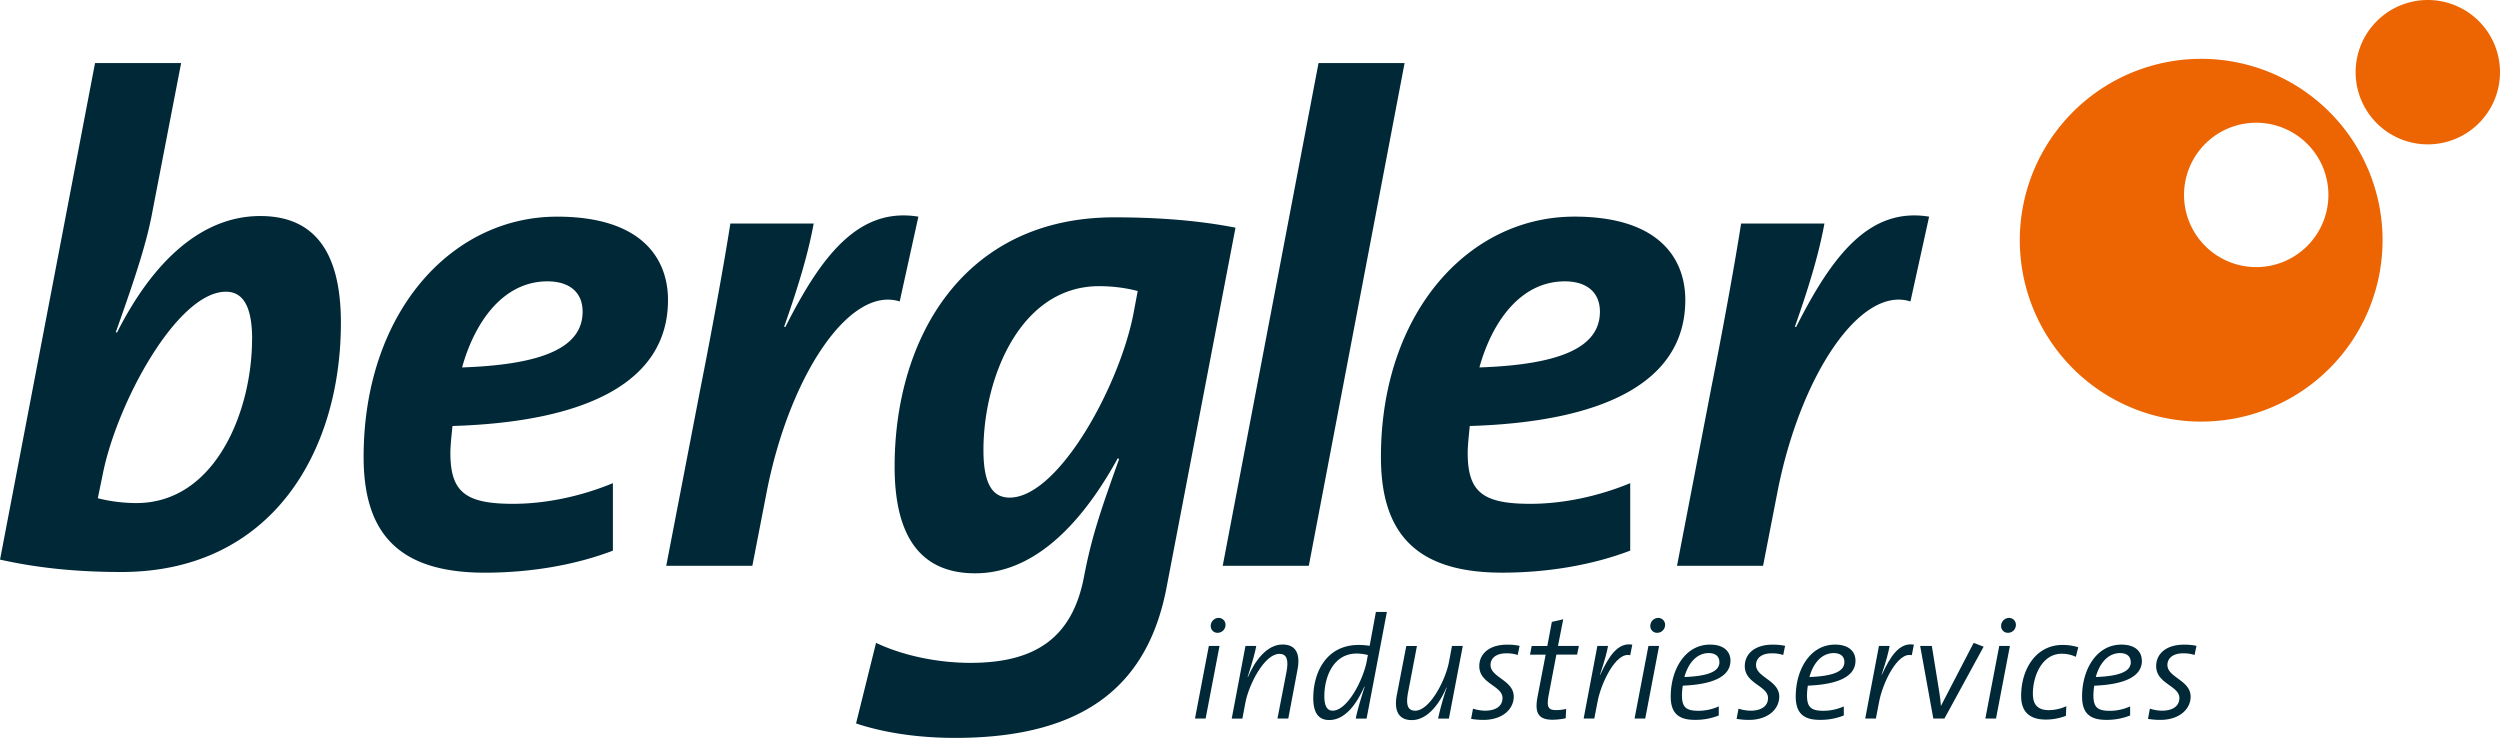 <svg id="Ebene_1" data-name="Ebene 1" xmlns="http://www.w3.org/2000/svg" viewBox="0 0 1500 442.79"><defs><style>.cls-1{fill:#ec6502;}.cls-2{fill:#002837;}</style></defs><path class="cls-1" d="M1647.5,395.45a43.31,43.31,0,1,1-43.31-43.31,43.31,43.31,0,0,1,43.31,43.31M1680,422.63a108.83,108.83,0,1,0-108.83,108.83A108.83,108.83,0,0,0,1680,422.63" transform="translate(-250.46 -278.5)"/><path class="cls-1" d="M1663.84,321.81a43.31,43.31,0,1,1,43.31,43.31,43.31,43.31,0,0,1-43.31-43.31" transform="translate(-250.46 -278.5)"/><path class="cls-2" d="M982.17,666.07h-6.4l-8.32,43.57h6.39Zm3.59-12.44a4.12,4.12,0,0,0-4.12-4.39,4.82,4.82,0,0,0-4.73,4.65,4,4,0,0,0,4.12,4.29,4.73,4.73,0,0,0,4.73-4.55" transform="translate(-250.46 -278.5)"/><path class="cls-2" d="M1029,680.1c1.75-9.29-1-14.9-9-14.9-9.38,0-16.65,9.73-20.77,19.54l-.18-.09c3.33-10.25,4.65-15.6,5.17-18.58h-6.48l-8.24,43.57h6.4l1.75-9.29c2-11.05,11.48-29.54,20.42-29.54,4.3,0,5.7,3.33,4.3,10.77l-5.44,28.06h6.49Z" transform="translate(-250.46 -278.5)"/><path class="cls-2" d="M1071.19,671.51l-.7,3.77c-2.1,11-11.48,29.62-20.51,29.62-3,0-4.91-2.45-4.91-8.67,0-11.49,5.35-25.6,19.37-25.6a28,28,0,0,1,6.75.88m11.4-25.86H1076L1072.25,666a42,42,0,0,0-6.67-.53c-19,0-27.16,16-27.16,31.9,0,9.12,3.41,13.15,9.55,13.15,11.3,0,18.14-13.41,21.12-20.16l.17.09c-2.8,8.94-4.64,15.25-5.34,19.2h6.49Z" transform="translate(-250.46 -278.5)"/><path class="cls-2" d="M1128.14,666.07h-6.48l-1.75,9.3c-2,11-11.49,29.54-20.34,29.54-4.38,0-5.7-3.34-4.3-10.79l5.35-28h-6.39l-5.71,29.54c-1.75,9.3,1.15,14.9,9,14.9,9.38,0,16.66-9.73,20.77-19.54l.18.09a171.27,171.27,0,0,0-5.17,18.57h6.49Z" transform="translate(-250.46 -278.5)"/><path class="cls-2" d="M1162.22,666a35.65,35.65,0,0,0-7.45-.71c-11,0-16.74,5.7-16.74,12.89,0,10.6,13.93,11.74,13.93,19.11,0,5.08-4.29,7.62-10.43,7.62a24.71,24.71,0,0,1-7.27-1.22l-1.14,6.13a43.34,43.34,0,0,0,7.27.62c11.93,0,18.32-6.75,18.32-13.94,0-9.9-13.93-11.49-13.93-19,0-4,3.24-7,9.38-7a20.4,20.4,0,0,1,6.92,1Z" transform="translate(-250.46 -278.5)"/><path class="cls-2" d="M1197.78,666.07h-12.53l3.15-16-6.83,1.58-2.72,14.46h-9.38l-1,5.18h9.38L1173,696.49c-1.84,9.64.35,13.85,9,13.85a39.33,39.33,0,0,0,7.89-.88l.26-5.61a24.84,24.84,0,0,1-6.23.7c-4.64,0-5.6-2-4.2-9.29l4.56-24h12.44Z" transform="translate(-250.46 -278.5)"/><path class="cls-2" d="M1229.83,665.28c-8.68-1.48-14.12,7-19.19,18.06h-.18c2.8-8.41,4.12-13.32,4.82-17.27h-6.4l-8.24,43.57h6.4l1.93-10c2-11,11-30.24,19.63-28Z" transform="translate(-250.46 -278.5)"/><path class="cls-2" d="M1245.92,666.07h-6.4l-8.33,43.57h6.41Zm3.59-12.44a4.12,4.12,0,0,0-4.12-4.39,4.82,4.82,0,0,0-4.73,4.65,4,4,0,0,0,4.12,4.29,4.73,4.73,0,0,0,4.73-4.55" transform="translate(-250.46 -278.5)"/><path class="cls-2" d="M1282.12,675.72c0,5.52-6.23,8.41-21,9,2.11-8,7.19-14.37,14.56-14.37,3.85,0,6.4,1.84,6.4,5.35m6.66-.79c0-5.18-3.59-9.65-12.28-9.65-14.81,0-23.57,14.81-23.57,31.21,0,10,4.82,13.94,14.37,13.94a37.46,37.46,0,0,0,14.46-2.63v-5.44a29.9,29.9,0,0,1-12.09,2.63c-7.36,0-10-1.93-10-9.38a37.55,37.55,0,0,1,.52-5.7c19.28-.79,28.58-6,28.58-15" transform="translate(-250.46 -278.5)"/><path class="cls-2" d="M1321.52,666a35.65,35.65,0,0,0-7.45-.71c-11,0-16.74,5.7-16.74,12.89,0,10.6,13.94,11.74,13.94,19.11,0,5.08-4.29,7.62-10.43,7.62a24.6,24.6,0,0,1-7.27-1.22l-1.15,6.13a43.47,43.47,0,0,0,7.28.62c11.92,0,18.31-6.75,18.31-13.94,0-9.9-13.93-11.49-13.93-19,0-4,3.24-7,9.38-7a20.4,20.4,0,0,1,6.92,1Z" transform="translate(-250.46 -278.5)"/><path class="cls-2" d="M1357.09,675.72c0,5.52-6.22,8.41-20.95,9,2.1-8,7.19-14.37,14.55-14.37,3.86,0,6.4,1.84,6.4,5.35m6.66-.79c0-5.18-3.59-9.65-12.27-9.65-14.81,0-23.58,14.81-23.58,31.21,0,10,4.82,13.94,14.38,13.94a37.46,37.46,0,0,0,14.46-2.63v-5.44a29.93,29.93,0,0,1-12.09,2.63c-7.37,0-10-1.93-10-9.38a36.25,36.25,0,0,1,.53-5.7c19.28-.79,28.57-6,28.57-15" transform="translate(-250.46 -278.5)"/><path class="cls-2" d="M1398.78,665.28c-8.68-1.48-14.12,7-19.2,18.06h-.17c2.8-8.41,4.12-13.32,4.81-17.27h-6.39l-8.24,43.57h6.4l1.93-10c2-11,11-30.24,19.63-28Z" transform="translate(-250.46 -278.5)"/><path class="cls-2" d="M1440.64,666.51l-6-2.28L1415.05,702H1415c-.18-2.45-.44-5.26-.88-7.72l-4.56-28.22h-7l7.89,43.57h6.66Z" transform="translate(-250.46 -278.5)"/><path class="cls-2" d="M1456.4,666.07H1450l-8.33,43.57h6.4Zm3.59-12.44a4.12,4.12,0,0,0-4.12-4.39,4.82,4.82,0,0,0-4.73,4.65,4,4,0,0,0,4.12,4.29,4.72,4.72,0,0,0,4.73-4.55" transform="translate(-250.46 -278.5)"/><path class="cls-2" d="M1497.41,666.86a30.89,30.89,0,0,0-9.46-1.4c-15.6,0-24.81,14.11-24.81,30.68,0,8,3.68,14.11,14.9,14.11A33.54,33.54,0,0,0,1490,708l.25-5.78a25.36,25.36,0,0,1-10.51,2.36c-8.15,0-9.55-5.08-9.55-9.91,0-10.6,5.52-23.92,17.26-23.92a19.66,19.66,0,0,1,8.51,1.84Z" transform="translate(-250.46 -278.5)"/><path class="cls-2" d="M1528.94,675.72c0,5.52-6.22,8.41-21,9,2.11-8,7.19-14.37,14.55-14.37,3.86,0,6.4,1.84,6.4,5.35m6.66-.79c0-5.18-3.59-9.65-12.27-9.65-14.81,0-23.58,14.81-23.58,31.21,0,10,4.82,13.94,14.38,13.94a37.46,37.46,0,0,0,14.46-2.63v-5.44A29.9,29.9,0,0,1,1516.5,705c-7.37,0-10-1.93-10-9.38a36.25,36.25,0,0,1,.53-5.7c19.28-.79,28.57-6,28.57-15" transform="translate(-250.46 -278.5)"/><path class="cls-2" d="M1568.35,666a35.65,35.65,0,0,0-7.45-.71c-11,0-16.74,5.7-16.74,12.89,0,10.6,13.93,11.74,13.93,19.11,0,5.08-4.29,7.62-10.43,7.62a24.66,24.66,0,0,1-7.27-1.22l-1.14,6.13a43.38,43.38,0,0,0,7.28.62c11.91,0,18.31-6.75,18.31-13.94,0-9.9-13.93-11.49-13.93-19,0-4,3.24-7,9.37-7a20.42,20.42,0,0,1,6.93,1Z" transform="translate(-250.46 -278.5)"/><path class="cls-2" d="M455,472.12c0-43.8-16.94-64-48.34-64-36.36,0-65.29,28.92-85.94,69.82h-.83c12.8-35.94,19-55.37,22.31-74l16.94-87.6H307.48l-57,297.92c22.31,5,45.86,7.44,72.72,7.44C413.26,621.7,455,549.81,455,472.12M401.69,482c0,43-21.9,98.34-69.42,98.34a95.13,95.13,0,0,1-23.13-2.9l2.89-14c8.26-42.56,44.62-109.91,74-109.91,9.92,0,15.71,8.26,15.71,28.51m249.52-23.55c0-24.8-15.7-50-66.52-50-64.05,0-116.11,58.26-116.11,144.2,0,45.46,20.66,69.42,72.72,69.42,27.28,0,54.13-4.55,76.85-13.22V568.4c-19,7.85-40.08,12.39-59.91,12.39-28.51,0-37.6-7-37.6-30.57,0-4.55.83-11.57,1.24-16.12,80.58-2.47,129.33-26.44,129.33-75.61m-51.23,7c0,21.9-24.79,31.81-72.31,33.47,7.43-26.86,24.37-51.65,51.23-51.65,13.22,0,21.08,6.61,21.08,18.18m201.46-57c-35.54-5.78-57.85,22.72-79.75,66.11h-.83c9.92-28.09,14.87-46.28,17.77-62h-50c-4.13,26.45-12,69-17.76,97.93L650.2,618h51.66l8.67-44.63c13.64-69.41,49.59-123.54,79.75-114Zm190.27,6.61c-23.14-4.54-47.93-6.2-72.72-6.2-90.07,0-131.81,71.9-131.81,149.58,0,43.8,17,64,48.35,64,40.9,0,69.42-39.67,85.53-69l.83.42c-11.57,32.23-16.54,47.1-21.08,70.65-7,36.78-29.33,51.66-68.17,51.66-19,0-40.08-4.14-56.6-12l-12,48.35c16.11,5.37,36.36,8.67,59.5,8.67,80.15,0,116.1-33.88,126.85-90.49Zm-58.67,38-2.48,13.21c-8.26,43.39-45,110.75-74.37,110.75-10.33,0-15.71-8.27-15.71-28.52,0-43,21.91-98.34,69.42-98.34a92.59,92.59,0,0,1,23.14,2.9m160.13-136.78h-51.64L984.09,618h51.65Zm168.42,142.15c0-24.8-15.69-50-66.52-50-64,0-116.1,58.26-116.1,144.2,0,45.46,20.66,69.42,72.72,69.42,27.27,0,54.13-4.55,76.85-13.22V568.4c-19,7.85-40.08,12.39-59.91,12.39-28.51,0-37.6-7-37.6-30.57,0-4.55.82-11.57,1.24-16.12,80.57-2.47,129.32-26.44,129.32-75.61m-51.23,7c0,21.9-24.79,31.81-72.31,33.47,7.44-26.86,24.38-51.65,51.24-51.65,13.22,0,21.07,6.61,21.07,18.18m197.53-57c-35.54-5.78-57.85,22.72-79.75,66.11h-.83c9.92-28.09,14.87-46.28,17.77-62h-50c-4.13,26.45-12,69-17.77,97.93L1256.66,618h51.64l8.69-44.63c13.62-69.41,49.57-123.54,79.74-114Z" transform="translate(-250.46 -278.5)"/></svg>